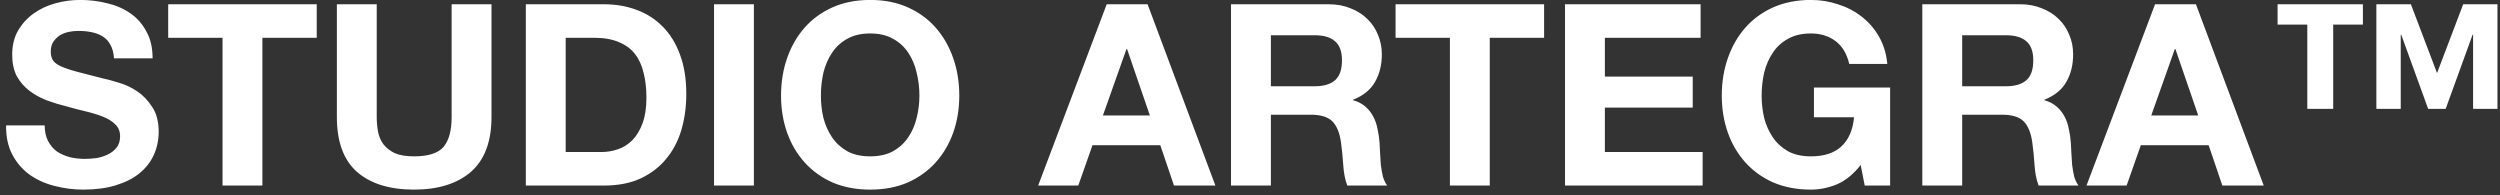 <svg width="256" height="20" viewBox="0 0 256 20" fill="none" xmlns="http://www.w3.org/2000/svg">
<rect x="0" y="0" width="256" height="20" fill="#333333" stroke="none"/>
<path d="M4.576 12.838C4.576 13.462 4.689 13.991 4.914 14.424C5.139 14.857 5.434 15.213 5.798 15.49C6.179 15.75 6.621 15.949 7.124 16.088C7.627 16.209 8.147 16.27 8.684 16.27C9.048 16.27 9.438 16.244 9.854 16.192C10.27 16.123 10.66 16.001 11.024 15.828C11.388 15.655 11.691 15.421 11.934 15.126C12.177 14.814 12.298 14.424 12.298 13.956C12.298 13.453 12.133 13.046 11.804 12.734C11.492 12.422 11.076 12.162 10.556 11.954C10.036 11.746 9.447 11.564 8.788 11.408C8.129 11.252 7.462 11.079 6.786 10.888C6.093 10.715 5.417 10.507 4.758 10.264C4.099 10.004 3.51 9.675 2.99 9.276C2.47 8.877 2.045 8.383 1.716 7.794C1.404 7.187 1.248 6.459 1.248 5.61C1.248 4.657 1.447 3.833 1.846 3.14C2.262 2.429 2.799 1.84 3.458 1.372C4.117 0.904 4.862 0.557 5.694 0.332C6.526 0.107 7.358 -0.006 8.19 -0.006C9.161 -0.006 10.088 0.107 10.972 0.332C11.873 0.54 12.671 0.887 13.364 1.372C14.057 1.857 14.603 2.481 15.002 3.244C15.418 3.989 15.626 4.899 15.626 5.974H11.674C11.639 5.419 11.518 4.96 11.31 4.596C11.119 4.232 10.859 3.946 10.53 3.738C10.201 3.53 9.819 3.383 9.386 3.296C8.97 3.209 8.511 3.166 8.008 3.166C7.679 3.166 7.349 3.201 7.02 3.27C6.691 3.339 6.387 3.461 6.11 3.634C5.85 3.807 5.633 4.024 5.46 4.284C5.287 4.544 5.2 4.873 5.2 5.272C5.2 5.636 5.269 5.931 5.408 6.156C5.547 6.381 5.815 6.589 6.214 6.78C6.63 6.971 7.193 7.161 7.904 7.352C8.632 7.543 9.577 7.785 10.738 8.08C11.085 8.149 11.561 8.279 12.168 8.47C12.792 8.643 13.407 8.929 14.014 9.328C14.621 9.727 15.141 10.264 15.574 10.94C16.025 11.599 16.25 12.448 16.25 13.488C16.25 14.337 16.085 15.126 15.756 15.854C15.427 16.582 14.933 17.215 14.274 17.752C13.633 18.272 12.827 18.679 11.856 18.974C10.903 19.269 9.793 19.416 8.528 19.416C7.505 19.416 6.509 19.286 5.538 19.026C4.585 18.783 3.735 18.393 2.99 17.856C2.262 17.319 1.681 16.634 1.248 15.802C0.815 14.97 0.607 13.982 0.624 12.838H4.576ZM22.787 3.868H17.223V0.436H32.433V3.868H26.869V19H22.787V3.868ZM50.329 11.98C50.329 14.493 49.627 16.365 48.223 17.596C46.819 18.809 44.878 19.416 42.399 19.416C39.886 19.416 37.936 18.809 36.549 17.596C35.18 16.383 34.495 14.511 34.495 11.98V0.436H38.577V11.98C38.577 12.483 38.621 12.977 38.707 13.462C38.794 13.947 38.976 14.381 39.253 14.762C39.531 15.126 39.912 15.429 40.397 15.672C40.9 15.897 41.567 16.01 42.399 16.01C43.855 16.01 44.861 15.689 45.415 15.048C45.97 14.389 46.247 13.367 46.247 11.98V0.436H50.329V11.98ZM57.927 15.568H61.567C62.156 15.568 62.728 15.473 63.283 15.282C63.837 15.091 64.331 14.779 64.765 14.346C65.198 13.895 65.545 13.315 65.805 12.604C66.065 11.893 66.195 11.027 66.195 10.004C66.195 9.068 66.099 8.227 65.909 7.482C65.735 6.719 65.441 6.069 65.025 5.532C64.609 4.995 64.054 4.587 63.361 4.31C62.685 4.015 61.844 3.868 60.839 3.868H57.927V15.568ZM53.845 0.436H61.853C63.049 0.436 64.158 0.627 65.181 1.008C66.221 1.389 67.113 1.961 67.859 2.724C68.621 3.487 69.211 4.44 69.627 5.584C70.06 6.728 70.277 8.071 70.277 9.614C70.277 10.966 70.103 12.214 69.757 13.358C69.41 14.502 68.881 15.49 68.171 16.322C67.477 17.154 66.602 17.813 65.545 18.298C64.505 18.766 63.274 19 61.853 19H53.845V0.436ZM73.116 0.436H77.198V19H73.116V0.436ZM84.06 9.796C84.06 10.576 84.147 11.339 84.32 12.084C84.511 12.812 84.806 13.471 85.204 14.06C85.603 14.649 86.123 15.126 86.764 15.49C87.406 15.837 88.186 16.01 89.104 16.01C90.023 16.01 90.803 15.837 91.444 15.49C92.086 15.126 92.606 14.649 93.004 14.06C93.403 13.471 93.689 12.812 93.862 12.084C94.053 11.339 94.148 10.576 94.148 9.796C94.148 8.981 94.053 8.193 93.862 7.43C93.689 6.667 93.403 5.991 93.004 5.402C92.606 4.795 92.086 4.319 91.444 3.972C90.803 3.608 90.023 3.426 89.104 3.426C88.186 3.426 87.406 3.608 86.764 3.972C86.123 4.319 85.603 4.795 85.204 5.402C84.806 5.991 84.511 6.667 84.32 7.43C84.147 8.193 84.06 8.981 84.06 9.796ZM79.978 9.796C79.978 8.409 80.186 7.127 80.602 5.948C81.018 4.752 81.616 3.712 82.396 2.828C83.176 1.944 84.13 1.251 85.256 0.748C86.4 0.245 87.683 -0.006 89.104 -0.006C90.543 -0.006 91.826 0.245 92.952 0.748C94.079 1.251 95.032 1.944 95.812 2.828C96.592 3.712 97.19 4.752 97.606 5.948C98.022 7.127 98.23 8.409 98.23 9.796C98.23 11.148 98.022 12.413 97.606 13.592C97.19 14.753 96.592 15.767 95.812 16.634C95.032 17.501 94.079 18.185 92.952 18.688C91.826 19.173 90.543 19.416 89.104 19.416C87.683 19.416 86.4 19.173 85.256 18.688C84.13 18.185 83.176 17.501 82.396 16.634C81.616 15.767 81.018 14.753 80.602 13.592C80.186 12.413 79.978 11.148 79.978 9.796ZM112.937 11.824H117.747L115.407 5.012H115.355L112.937 11.824ZM113.327 0.436H117.513L124.455 19H120.217L118.813 14.866H111.871L110.415 19H106.307L113.327 0.436ZM130.138 8.834H134.61C135.546 8.834 136.248 8.626 136.716 8.21C137.184 7.794 137.418 7.118 137.418 6.182C137.418 5.281 137.184 4.631 136.716 4.232C136.248 3.816 135.546 3.608 134.61 3.608H130.138V8.834ZM126.056 0.436H136.066C136.898 0.436 137.643 0.575 138.302 0.852C138.978 1.112 139.55 1.476 140.018 1.944C140.503 2.412 140.867 2.958 141.11 3.582C141.37 4.189 141.5 4.847 141.5 5.558C141.5 6.65 141.266 7.595 140.798 8.392C140.347 9.189 139.602 9.796 138.562 10.212V10.264C139.064 10.403 139.48 10.619 139.81 10.914C140.139 11.191 140.408 11.529 140.616 11.928C140.824 12.309 140.971 12.734 141.058 13.202C141.162 13.67 141.231 14.138 141.266 14.606C141.283 14.901 141.3 15.247 141.318 15.646C141.335 16.045 141.361 16.452 141.396 16.868C141.448 17.284 141.517 17.683 141.604 18.064C141.708 18.428 141.855 18.74 142.046 19H137.964C137.738 18.411 137.6 17.709 137.548 16.894C137.496 16.079 137.418 15.299 137.314 14.554C137.175 13.583 136.88 12.873 136.43 12.422C135.979 11.971 135.242 11.746 134.22 11.746H130.138V19H126.056V0.436ZM148.47 3.868H142.906V0.436H158.116V3.868H152.552V19H148.47V3.868ZM160.257 0.436H174.141V3.868H164.339V7.846H173.335V11.018H164.339V15.568H174.349V19H160.257V0.436ZM190.532 16.894C189.804 17.83 188.998 18.489 188.114 18.87C187.23 19.234 186.338 19.416 185.436 19.416C184.015 19.416 182.732 19.173 181.588 18.688C180.462 18.185 179.508 17.501 178.728 16.634C177.948 15.767 177.35 14.753 176.934 13.592C176.518 12.413 176.31 11.148 176.31 9.796C176.31 8.409 176.518 7.127 176.934 5.948C177.35 4.752 177.948 3.712 178.728 2.828C179.508 1.944 180.462 1.251 181.588 0.748C182.732 0.245 184.015 -0.006 185.436 -0.006C186.39 -0.006 187.308 0.141 188.192 0.436C189.094 0.713 189.9 1.129 190.61 1.684C191.338 2.239 191.936 2.923 192.404 3.738C192.872 4.553 193.158 5.489 193.262 6.546H189.362C189.12 5.506 188.652 4.726 187.958 4.206C187.265 3.686 186.424 3.426 185.436 3.426C184.518 3.426 183.738 3.608 183.096 3.972C182.455 4.319 181.935 4.795 181.536 5.402C181.138 5.991 180.843 6.667 180.652 7.43C180.479 8.193 180.392 8.981 180.392 9.796C180.392 10.576 180.479 11.339 180.652 12.084C180.843 12.812 181.138 13.471 181.536 14.06C181.935 14.649 182.455 15.126 183.096 15.49C183.738 15.837 184.518 16.01 185.436 16.01C186.788 16.01 187.828 15.672 188.556 14.996C189.302 14.303 189.735 13.306 189.856 12.006H185.748V8.964H193.548V19H190.948L190.532 16.894ZM200.927 8.834H205.399C206.335 8.834 207.037 8.626 207.505 8.21C207.973 7.794 208.207 7.118 208.207 6.182C208.207 5.281 207.973 4.631 207.505 4.232C207.037 3.816 206.335 3.608 205.399 3.608H200.927V8.834ZM196.845 0.436H206.855C207.687 0.436 208.432 0.575 209.091 0.852C209.767 1.112 210.339 1.476 210.807 1.944C211.292 2.412 211.656 2.958 211.899 3.582C212.159 4.189 212.289 4.847 212.289 5.558C212.289 6.65 212.055 7.595 211.587 8.392C211.136 9.189 210.391 9.796 209.351 10.212V10.264C209.853 10.403 210.269 10.619 210.599 10.914C210.928 11.191 211.197 11.529 211.405 11.928C211.613 12.309 211.76 12.734 211.847 13.202C211.951 13.67 212.02 14.138 212.055 14.606C212.072 14.901 212.089 15.247 212.107 15.646C212.124 16.045 212.15 16.452 212.185 16.868C212.237 17.284 212.306 17.683 212.393 18.064C212.497 18.428 212.644 18.74 212.835 19H208.753C208.527 18.411 208.389 17.709 208.337 16.894C208.285 16.079 208.207 15.299 208.103 14.554C207.964 13.583 207.669 12.873 207.219 12.422C206.768 11.971 206.031 11.746 205.009 11.746H200.927V19H196.845V0.436ZM220.288 11.824H225.098L222.758 5.012H222.706L220.288 11.824ZM220.678 0.436H224.864L231.806 19H227.568L226.164 14.866H219.222L217.766 19H213.658L220.678 0.436ZM241.961 2.516H238.919V11.148H236.267V2.516H233.225V0.436H241.961V2.516ZM255.741 11.148H253.245V3.556H253.193L250.437 11.148H248.643L245.887 3.556H245.835V11.148H243.339V0.436H246.875L249.553 7.482L252.231 0.436H255.741V11.148Z" fill="white"/>
</svg>
